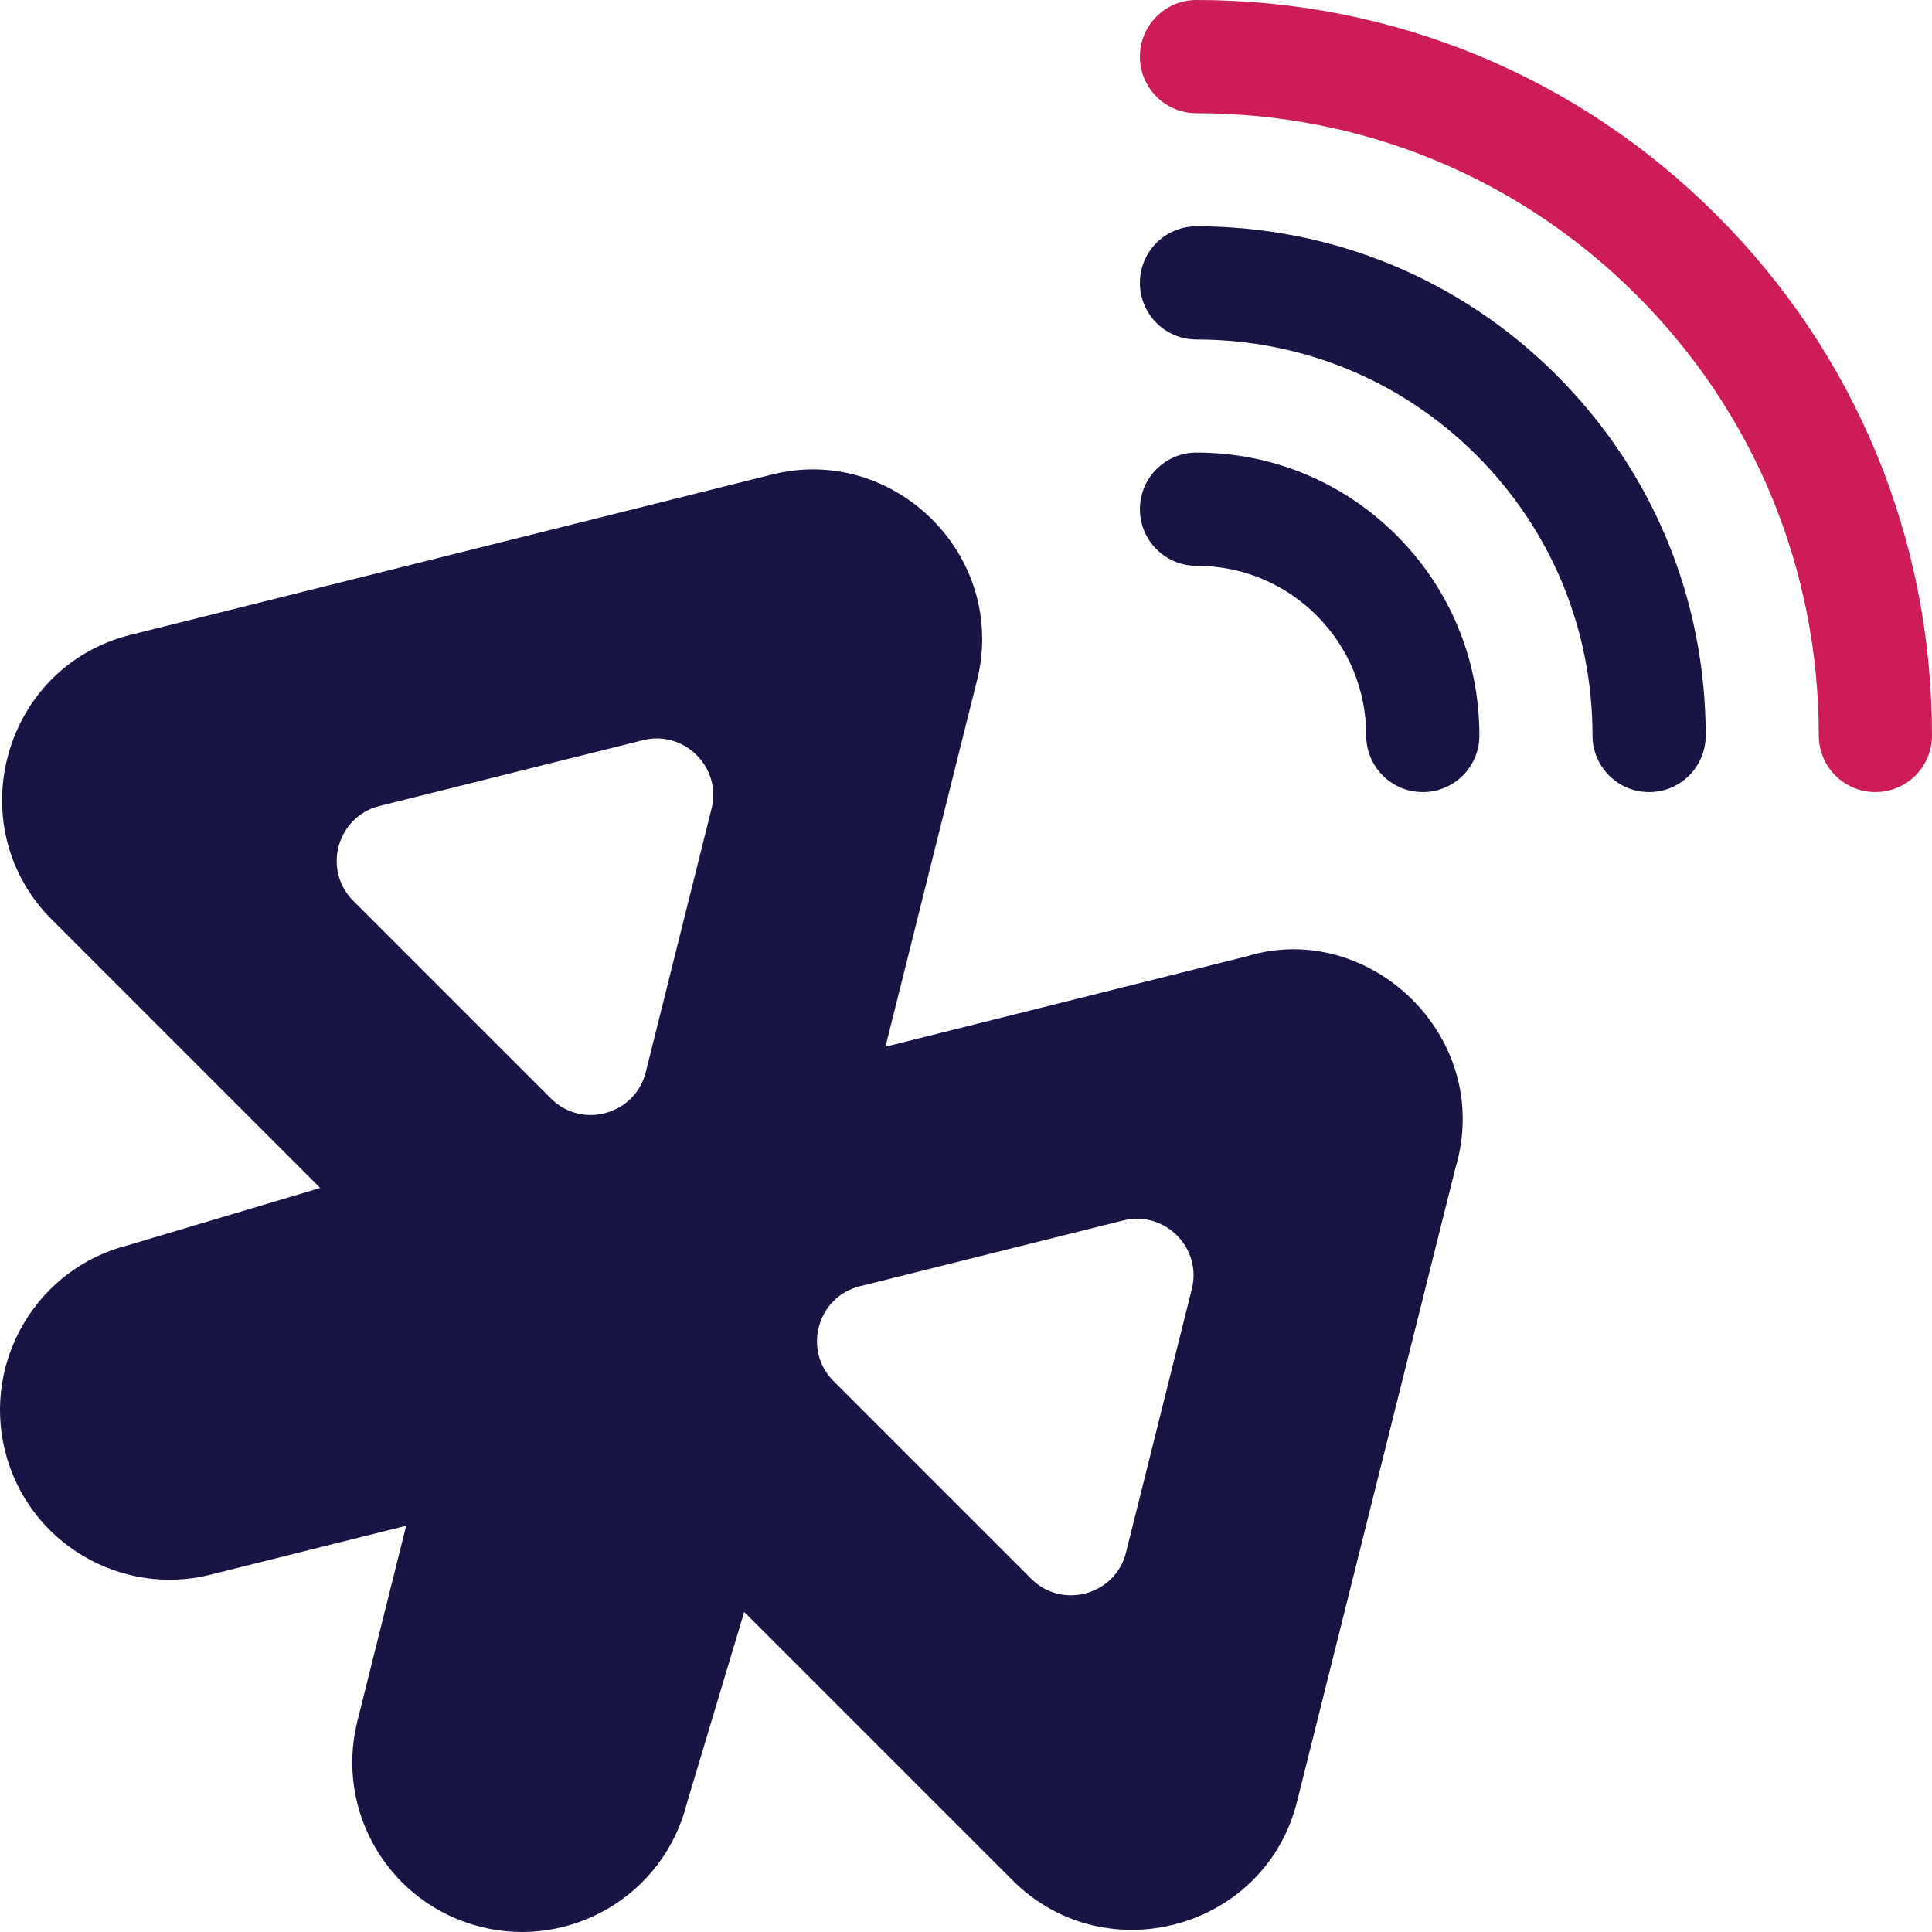 <?xml version="1.0" encoding="UTF-8"?>
<svg xmlns="http://www.w3.org/2000/svg" height="512" version="1.1" viewBox="0 0 512 512" width="512">
  <path d="M454.959,57.041C418.191,20.259,369.222,0,317.088,0c-8.291,0-15,6.709-15,15s6.709,15,15,15    c44.121,0,85.562,17.139,116.66,48.252C464.861,109.351,482,150.791,482,194.912c0,8.291,6.709,15,15,15c8.291,0,15-6.709,15-15    C512,142.778,491.741,93.809,454.959,57.041z" fill="#ce1c59"></path>
  <path d="M412.537,99.463c-25.459-25.474-59.37-39.492-95.449-39.492c-8.291,0-15,6.709-15,15s6.709,15,15,15    c28.066,0,54.434,10.898,74.238,30.703s30.703,46.172,30.703,74.238c0,8.291,6.709,15,15,15c8.291,0,15-6.709,15-15    C452.029,158.833,438.01,124.922,412.537,99.463z" fill="#181544"></path>
  <path d="M370.115,141.884c-14.15-14.15-32.988-21.943-53.027-21.943c-8.291,0-15,6.709-15,15c0,8.291,6.709,15,15,15    c12.026,0,23.335,4.673,31.816,13.154c8.481,8.481,13.154,19.79,13.154,31.816c0,8.291,6.709,15,15,15c8.291,0,15-6.709,15-15    C392.058,174.872,384.265,156.034,370.115,141.884z" fill="#181544"></path>
  <path d="M330.579,253.389l-95.918,23.994l24.243-97.002c8.331-33.228-22.238-62.902-54.551-54.565L34.666,168.223    c-33.946,8.43-45.599,50.817-20.933,75.483l71.118,71.118l-50.761,15.13C9.866,336.02-4.62,360.604,1.337,384.52    c6.134,24.538,30.961,38.765,54.565,32.754l51.738-12.935l-12.92,51.738c-6.063,24.128,8.597,48.56,32.739,54.565    c23.646,5.973,48.426-8.275,54.565-32.739l15.194-50.711l71.074,71.074c24.708,24.706,67.103,12.922,75.469-20.918l41.953-167.827    C396.067,274.819,362.817,243.578,330.579,253.389z M188.563,214.336l-17.432,69.785c-2.803,11.274-16.902,15.22-25.151,6.973    L93.626,238.74c-8.236-8.236-4.33-22.343,6.973-25.151l69.785-17.432C181.226,193.399,191.346,203.3,188.563,214.336z     M315.843,341.616l-17.432,69.785c-2.803,11.274-16.902,15.22-25.151,6.973l-52.354-52.354c-8.236-8.236-4.33-22.343,6.973-25.151    l69.785-17.432C308.586,320.698,318.608,330.651,315.843,341.616z" fill="#181544"></path>
</svg>
